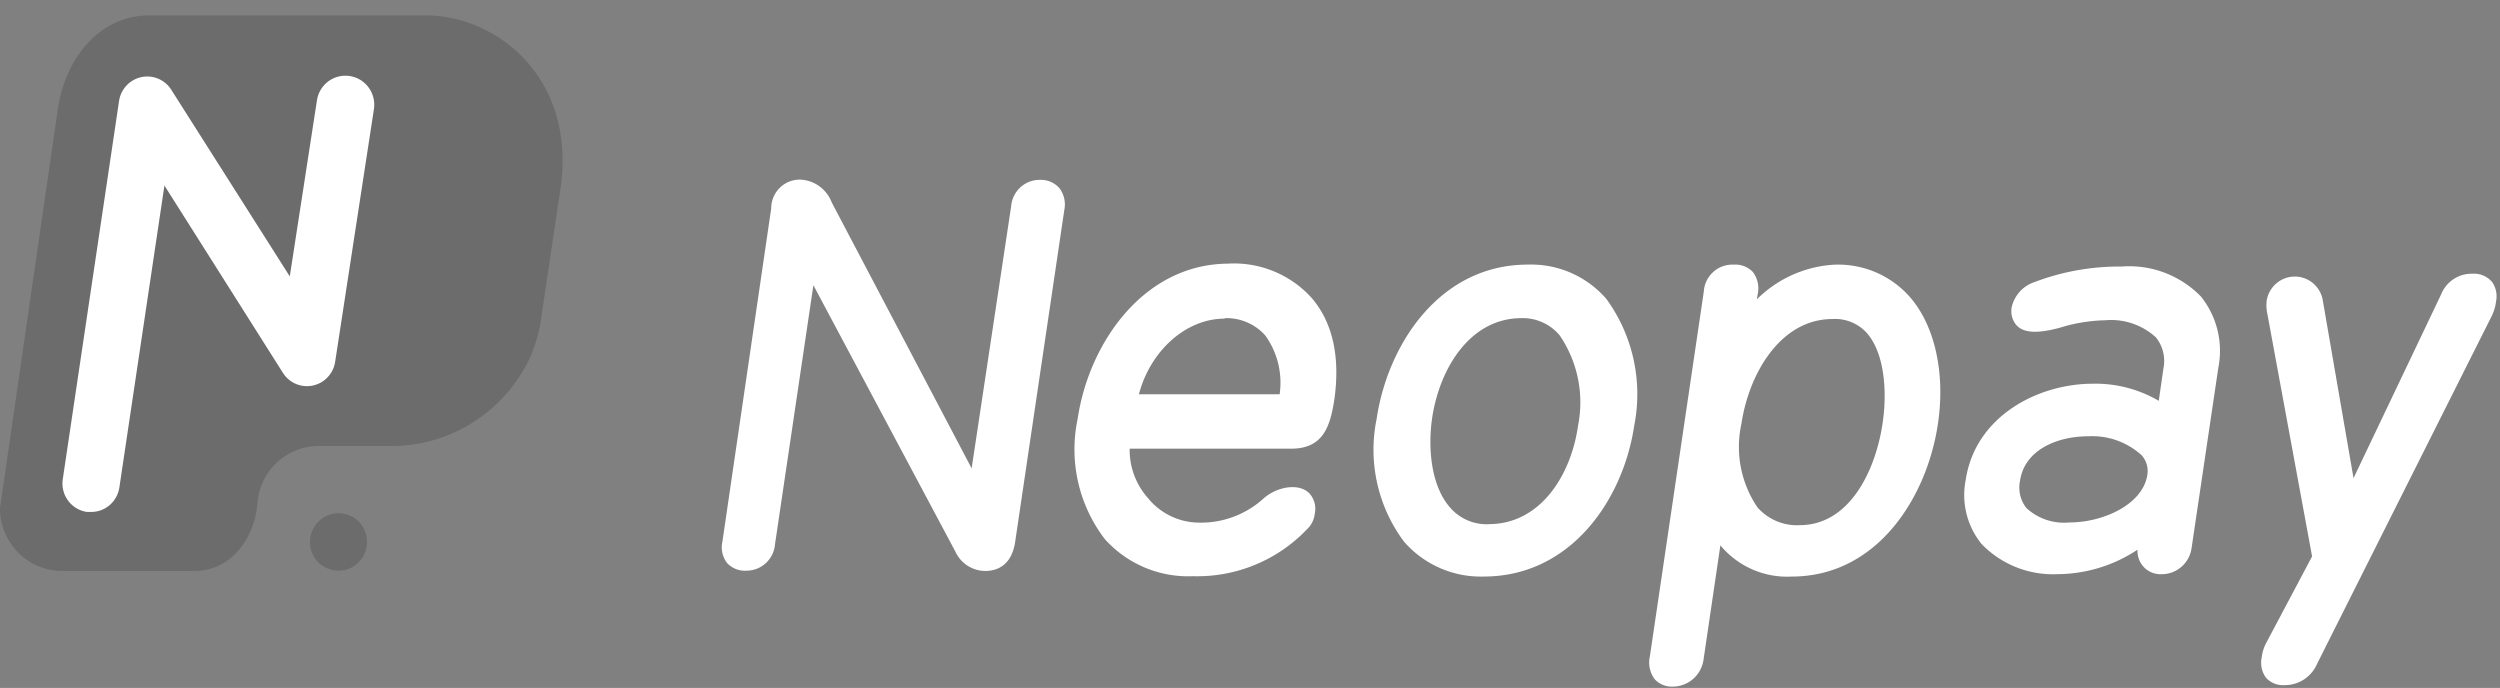 <svg xmlns="http://www.w3.org/2000/svg" xmlns:xlink="http://www.w3.org/1999/xlink" width="149" height="41" viewBox="0 0 149 41">
  <rect x="0" y="0" width="149" height="41" fill="#808080" stroke="none"/>
  <defs>
    <clipPath id="clip-path">
      <rect id="Rectangle_2159" data-name="Rectangle 2159" width="149" height="41" transform="translate(0 0.18)" fill="#fff"/>
    </clipPath>
  </defs>
  <g id="Group_8878" data-name="Group 8878" transform="translate(0 -0.18)" clip-path="url(#clip-path)">
    <path id="Path_75" data-name="Path 75" d="M21.873,32.484a1.725,1.725,0,0,1-.286.953,1.7,1.7,0,0,1-3.08-.618,1.729,1.729,0,0,1,.1-.991,1.711,1.711,0,0,1,.626-.77,1.688,1.688,0,0,1,2.146.213A1.722,1.722,0,0,1,21.873,32.484ZM33.43,11.247C34.279,4.791,29.6,1.1,25.382,1.1H8.905C5.9,1.1,3.917,3.676,3.459,6.6L0,30.469a3.755,3.755,0,0,0,1.085,2.643A3.688,3.688,0,0,0,3.7,34.208h7.886c2.141,0,3.561-1.861,3.756-4.021a3.709,3.709,0,0,1,1.143-2.425,3.646,3.646,0,0,1,2.469-1h4.368a9.083,9.083,0,0,0,4.833-1.389,9.2,9.2,0,0,0,3.376-3.756,8.943,8.943,0,0,0,.756-2.692Z" fill="rgba(0,0,0,0.16)"/>
    <path id="Path_76" data-name="Path 76" d="M5.439,30.692H5.184a1.7,1.7,0,0,1-1.12-.667,1.726,1.726,0,0,1-.325-1.271L7.1,6.171a1.721,1.721,0,0,1,.447-.9,1.691,1.691,0,0,1,2.646.235l7.078,11.146L18.89,6.163a1.737,1.737,0,0,1,.681-1.136,1.711,1.711,0,0,1,2.4.37,1.747,1.747,0,0,1,.315,1.289L19.978,21.724a1.721,1.721,0,0,1-.443.93,1.692,1.692,0,0,1-2.684-.27L9.8,11.238,7.113,29.243a1.719,1.719,0,0,1-.572,1.036A1.691,1.691,0,0,1,5.439,30.692Z" fill="#fff"/>
    <path id="Path_77" data-name="Path 77" d="M61.963,10.9a1.692,1.692,0,0,0-1.156.453,1.721,1.721,0,0,0-.543,1.125L57.91,28.095,49.574,12.25a2.125,2.125,0,0,0-.719-.953,2.1,2.1,0,0,0-1.116-.41,1.691,1.691,0,0,0-1.251.474,1.722,1.722,0,0,0-.524,1.241L43.056,32.459a1.529,1.529,0,0,0,.28,1.278,1.438,1.438,0,0,0,1.156.454,1.692,1.692,0,0,0,1.156-.453,1.721,1.721,0,0,0,.543-1.125L48.478,17.18l8.455,15.862a1.984,1.984,0,0,0,.73.851,1.958,1.958,0,0,0,1.071.315c.561,0,1.538-.223,1.767-1.715l2.932-19.8a1.615,1.615,0,0,0-.281-1.286,1.464,1.464,0,0,0-1.19-.506Z" fill="#fff"/>
    <path id="Path_78" data-name="Path 78" d="M73.232,15.894c-5.013,0-8.327,4.664-9.007,9.268A8.8,8.8,0,0,0,65.839,32.3a6.667,6.667,0,0,0,5.26,2.221,9.026,9.026,0,0,0,6.8-2.8,1.462,1.462,0,0,0,.459-.917,1.373,1.373,0,0,0-.272-1.166c-.544-.652-1.827-.532-2.728.206a5.553,5.553,0,0,1-3.977,1.483,3.947,3.947,0,0,1-2.974-1.475,4.31,4.31,0,0,1-1.079-2.932H76.97c1.946,0,2.311-1.423,2.549-2.872.374-2.572-.085-4.638-1.334-6.1a6.235,6.235,0,0,0-4.954-2.058Zm-.238,3.249a3.089,3.089,0,0,1,2.422,1.037,4.826,4.826,0,0,1,.85,3.5H67.878c.671-2.564,2.779-4.51,5.115-4.51Z" fill="#fff"/>
    <path id="Path_79" data-name="Path 79" d="M95.742,18a5.924,5.924,0,0,0-4.69-2.049c-5.251,0-8.353,4.767-9.007,9.208a9.151,9.151,0,0,0,1.632,7.3,6.068,6.068,0,0,0,4.75,2.083c5.251,0,8.336-4.664,8.973-9A9.638,9.638,0,0,0,95.742,18ZM88.758,31.421A2.878,2.878,0,0,1,86.4,30.4c-1.147-1.337-1.292-3.618-1.045-5.3.442-2.967,2.26-5.959,5.328-5.959a2.869,2.869,0,0,1,2.269,1.02,7.087,7.087,0,0,1,1.1,5.384c-.408,2.924-2.226,5.873-5.319,5.873Z" fill="#fff"/>
    <path id="Path_80" data-name="Path 80" d="M109.339,15.954a7.116,7.116,0,0,0-4.631,2.066l.051-.309a1.616,1.616,0,0,0-.281-1.312,1.436,1.436,0,0,0-1.155-.446,1.69,1.69,0,0,0-1.213.435,1.715,1.715,0,0,0-.563,1.168L98.335,39.283a1.675,1.675,0,0,0,.28,1.372,1.387,1.387,0,0,0,1.113.446,1.851,1.851,0,0,0,1.207-.479,1.884,1.884,0,0,0,.6-1.158l1-6.782a5.163,5.163,0,0,0,4.249,1.861c5.1,0,8.072-4.724,8.718-9.114.442-2.984-.17-5.8-1.648-7.519a5.686,5.686,0,0,0-4.521-1.955Zm-2.09,15.527a3.143,3.143,0,0,1-2.5-1.055,6.422,6.422,0,0,1-.96-4.99c.451-3.009,2.337-6.242,5.43-6.242a2.54,2.54,0,0,1,2.065.857c1.071,1.252,1.181,3.567.926,5.307-.408,2.846-1.963,6.122-4.954,6.122Z" fill="#fff"/>
    <path id="Path_81" data-name="Path 81" d="M126.47,16.066a14.276,14.276,0,0,0-5.26.943,2.036,2.036,0,0,0-.838.561,2.069,2.069,0,0,0-.471.9,1.3,1.3,0,0,0,.011.566,1.282,1.282,0,0,0,.253.506c.476.557,1.444.48,2.6.171a9.818,9.818,0,0,1,2.728-.446,3.941,3.941,0,0,1,3.008,1.029,2.249,2.249,0,0,1,.441,1.835l-.28,1.938a7.468,7.468,0,0,0-3.909-1.02c-3.356,0-7.044,1.981-7.6,5.753A4.628,4.628,0,0,0,118.1,32.6a5.917,5.917,0,0,0,4.529,1.8,8.7,8.7,0,0,0,4.767-1.458,1.4,1.4,0,0,0,.088.573,1.383,1.383,0,0,0,.313.486,1.363,1.363,0,0,0,1.052.4,1.782,1.782,0,0,0,1.167-.441,1.815,1.815,0,0,0,.6-1.1l1.6-10.786a5.176,5.176,0,0,0-1.037-4.218,5.96,5.96,0,0,0-4.707-1.792Zm-2.023,10.117a4.376,4.376,0,0,1,3.187,1.123,1.4,1.4,0,0,1,.348,1.175c-.263,1.758-2.617,2.838-4.656,2.838a3.311,3.311,0,0,1-2.549-.857,1.969,1.969,0,0,1-.383-1.629C120.666,26.98,122.629,26.183,124.447,26.183Z" fill="#fff"/>
    <path id="Path_82" data-name="Path 82" d="M148.487,16.94a1.419,1.419,0,0,0-1.147-.446,1.941,1.941,0,0,0-1.108.322,1.966,1.966,0,0,0-.736.9L140.27,28.678l-1.844-10.666a1.714,1.714,0,0,0-.6-.978,1.689,1.689,0,0,0-2.152.033,1.718,1.718,0,0,0-.575,1,2.424,2.424,0,0,0,.043.857L137.8,33.342l-2.727,5.144a2.355,2.355,0,0,0-.272.857,1.515,1.515,0,0,0,.263,1.243,1.394,1.394,0,0,0,.5.337,1.373,1.373,0,0,0,.6.091,2.076,2.076,0,0,0,1.16-.343,2.108,2.108,0,0,0,.778-.934l10.418-20.749a2.7,2.7,0,0,0,.246-.857,1.487,1.487,0,0,0-.272-1.192Z" fill="#fff"/>
  </g>
</svg>
